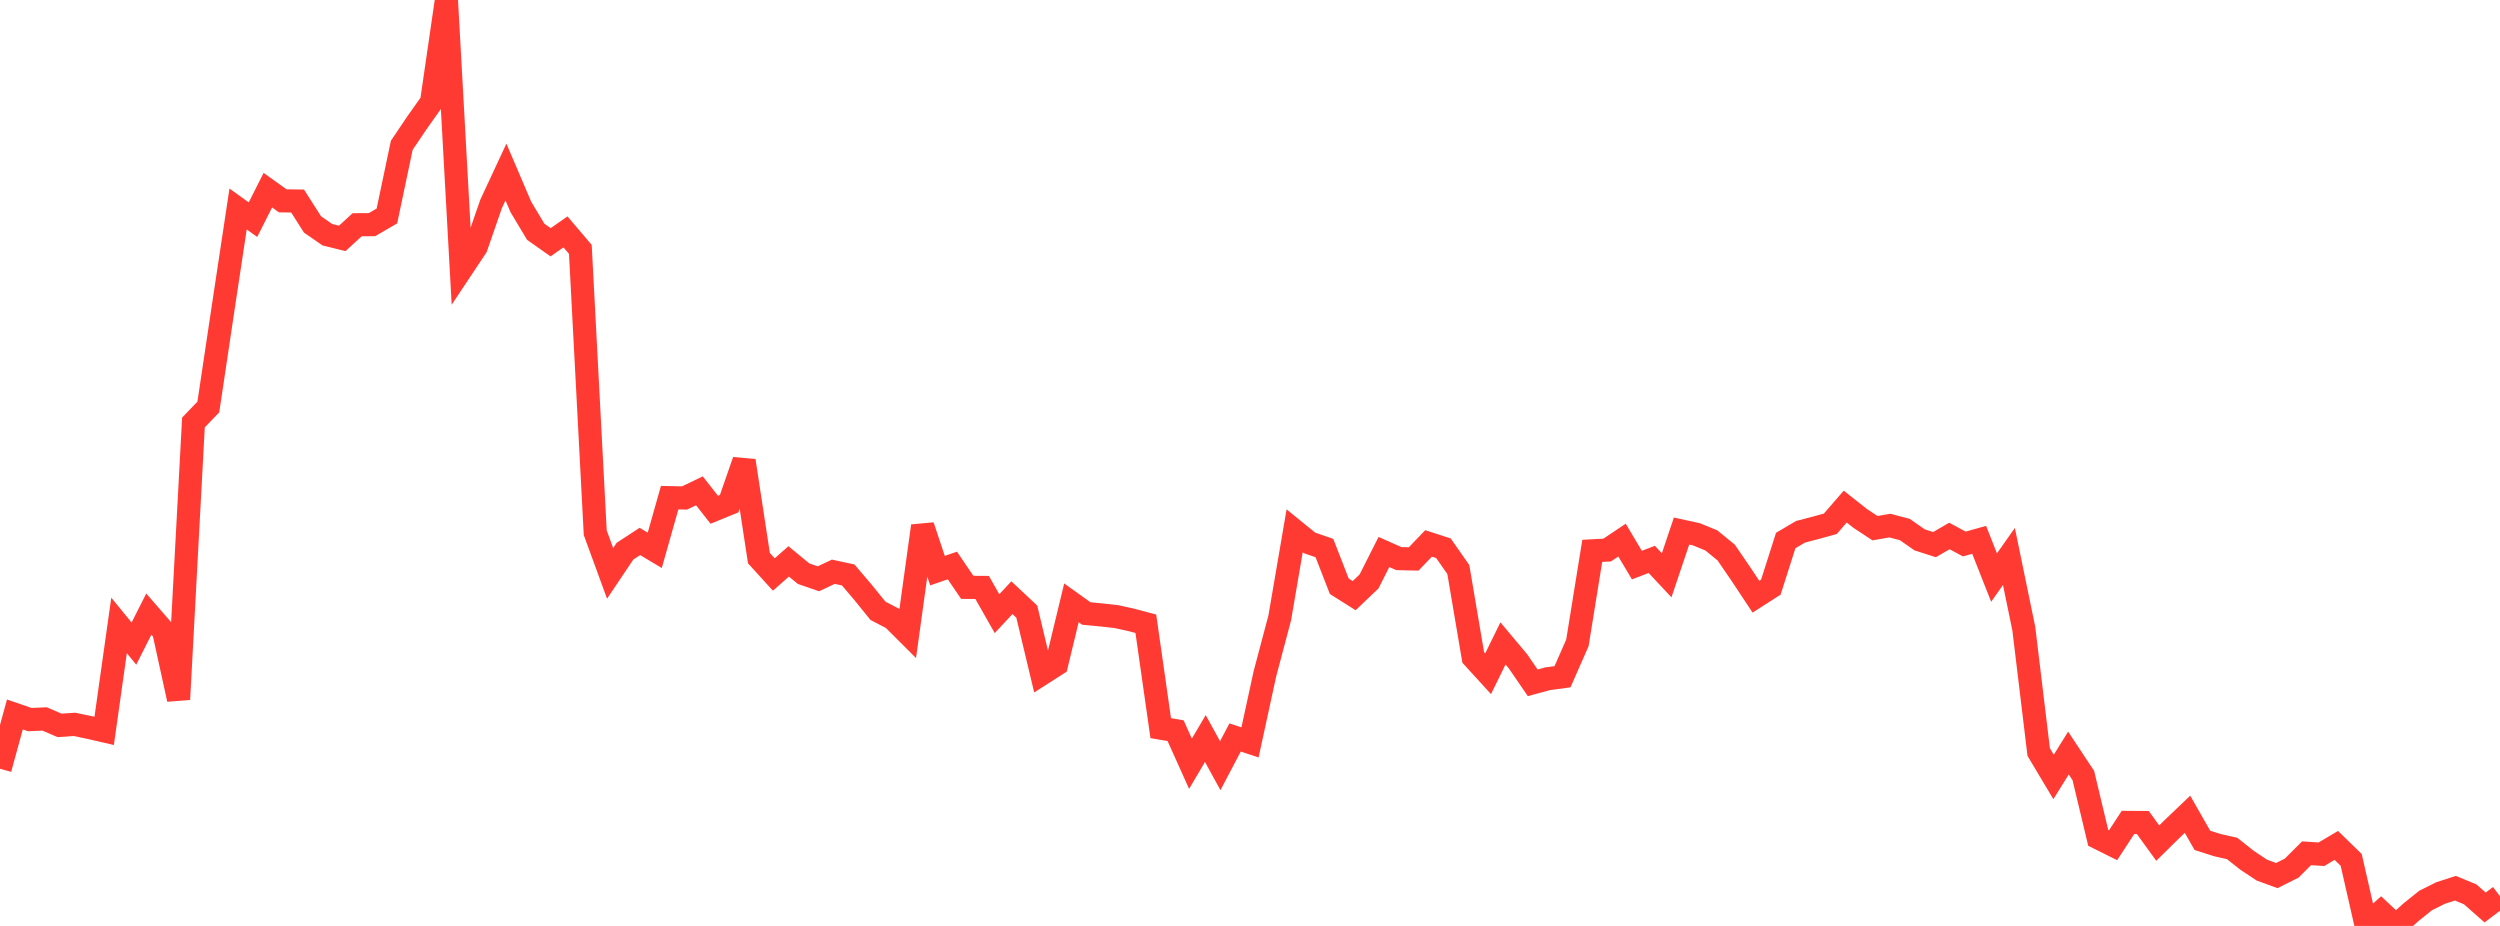 <?xml version="1.0" standalone="no"?>
<!DOCTYPE svg PUBLIC "-//W3C//DTD SVG 1.1//EN" "http://www.w3.org/Graphics/SVG/1.1/DTD/svg11.dtd">

<svg width="135" height="50" viewBox="0 0 135 50" preserveAspectRatio="none" 
  xmlns="http://www.w3.org/2000/svg"
  xmlns:xlink="http://www.w3.org/1999/xlink">


<polyline points="0.0, 41.514 0.804, 38.581 1.607, 38.858 2.411, 38.823 3.214, 39.17 4.018, 39.116 4.821, 39.282 5.625, 39.468 6.429, 33.773 7.232, 34.754 8.036, 33.162 8.839, 34.087 9.643, 37.763 10.446, 22.814 11.25, 21.977 12.054, 16.602 12.857, 11.285 13.661, 11.862 14.464, 10.269 15.268, 10.845 16.071, 10.856 16.875, 12.119 17.679, 12.675 18.482, 12.874 19.286, 12.136 20.089, 12.131 20.893, 11.663 21.696, 7.845 22.5, 6.652 23.304, 5.516 24.107, 0.0 24.911, 14.544 25.714, 13.337 26.518, 11.014 27.321, 9.29 28.125, 11.172 28.929, 12.515 29.732, 13.082 30.536, 12.522 31.339, 13.467 32.143, 28.767 32.946, 30.962 33.75, 29.763 34.554, 29.238 35.357, 29.718 36.161, 26.874 36.964, 26.891 37.768, 26.505 38.571, 27.526 39.375, 27.198 40.179, 24.881 40.982, 30.139 41.786, 31.022 42.589, 30.316 43.393, 30.978 44.196, 31.255 45.0, 30.874 45.804, 31.048 46.607, 31.992 47.411, 32.984 48.214, 33.402 49.018, 34.205 49.821, 28.402 50.625, 30.814 51.429, 30.537 52.232, 31.717 53.036, 31.722 53.839, 33.138 54.643, 32.275 55.446, 33.028 56.25, 36.392 57.054, 35.878 57.857, 32.554 58.661, 33.129 59.464, 33.206 60.268, 33.294 61.071, 33.469 61.875, 33.683 62.679, 39.319 63.482, 39.456 64.286, 41.242 65.089, 39.879 65.893, 41.348 66.696, 39.822 67.5, 40.09 68.304, 36.39 69.107, 33.362 69.911, 28.665 70.714, 29.317 71.518, 29.595 72.321, 31.657 73.125, 32.165 73.929, 31.398 74.732, 29.807 75.536, 30.165 76.339, 30.183 77.143, 29.345 77.946, 29.605 78.75, 30.756 79.554, 35.502 80.357, 36.383 81.161, 34.744 81.964, 35.701 82.768, 36.872 83.571, 36.653 84.375, 36.544 85.179, 34.717 85.982, 29.746 86.786, 29.703 87.589, 29.166 88.393, 30.515 89.196, 30.207 90.0, 31.065 90.804, 28.677 91.607, 28.852 92.411, 29.181 93.214, 29.837 94.018, 31.011 94.821, 32.223 95.625, 31.707 96.429, 29.188 97.232, 28.715 98.036, 28.506 98.839, 28.284 99.643, 27.356 100.446, 27.991 101.25, 28.522 102.054, 28.382 102.857, 28.593 103.661, 29.153 104.464, 29.41 105.268, 28.942 106.071, 29.376 106.875, 29.151 107.679, 31.19 108.482, 30.05 109.286, 33.951 110.089, 40.608 110.893, 41.955 111.696, 40.665 112.5, 41.879 113.304, 45.243 114.107, 45.643 114.911, 44.411 115.714, 44.417 116.518, 45.528 117.321, 44.738 118.125, 43.97 118.929, 45.379 119.732, 45.635 120.536, 45.817 121.339, 46.454 122.143, 46.987 122.946, 47.281 123.75, 46.879 124.554, 46.077 125.357, 46.129 126.161, 45.652 126.964, 46.433 127.768, 49.961 128.571, 49.245 129.375, 50.0 130.179, 49.272 130.982, 48.627 131.786, 48.225 132.589, 47.963 133.393, 48.296 134.196, 49.005 135.0, 48.397" fill="none" stroke="#ff3a33" stroke-width="1.25"/>

</svg>